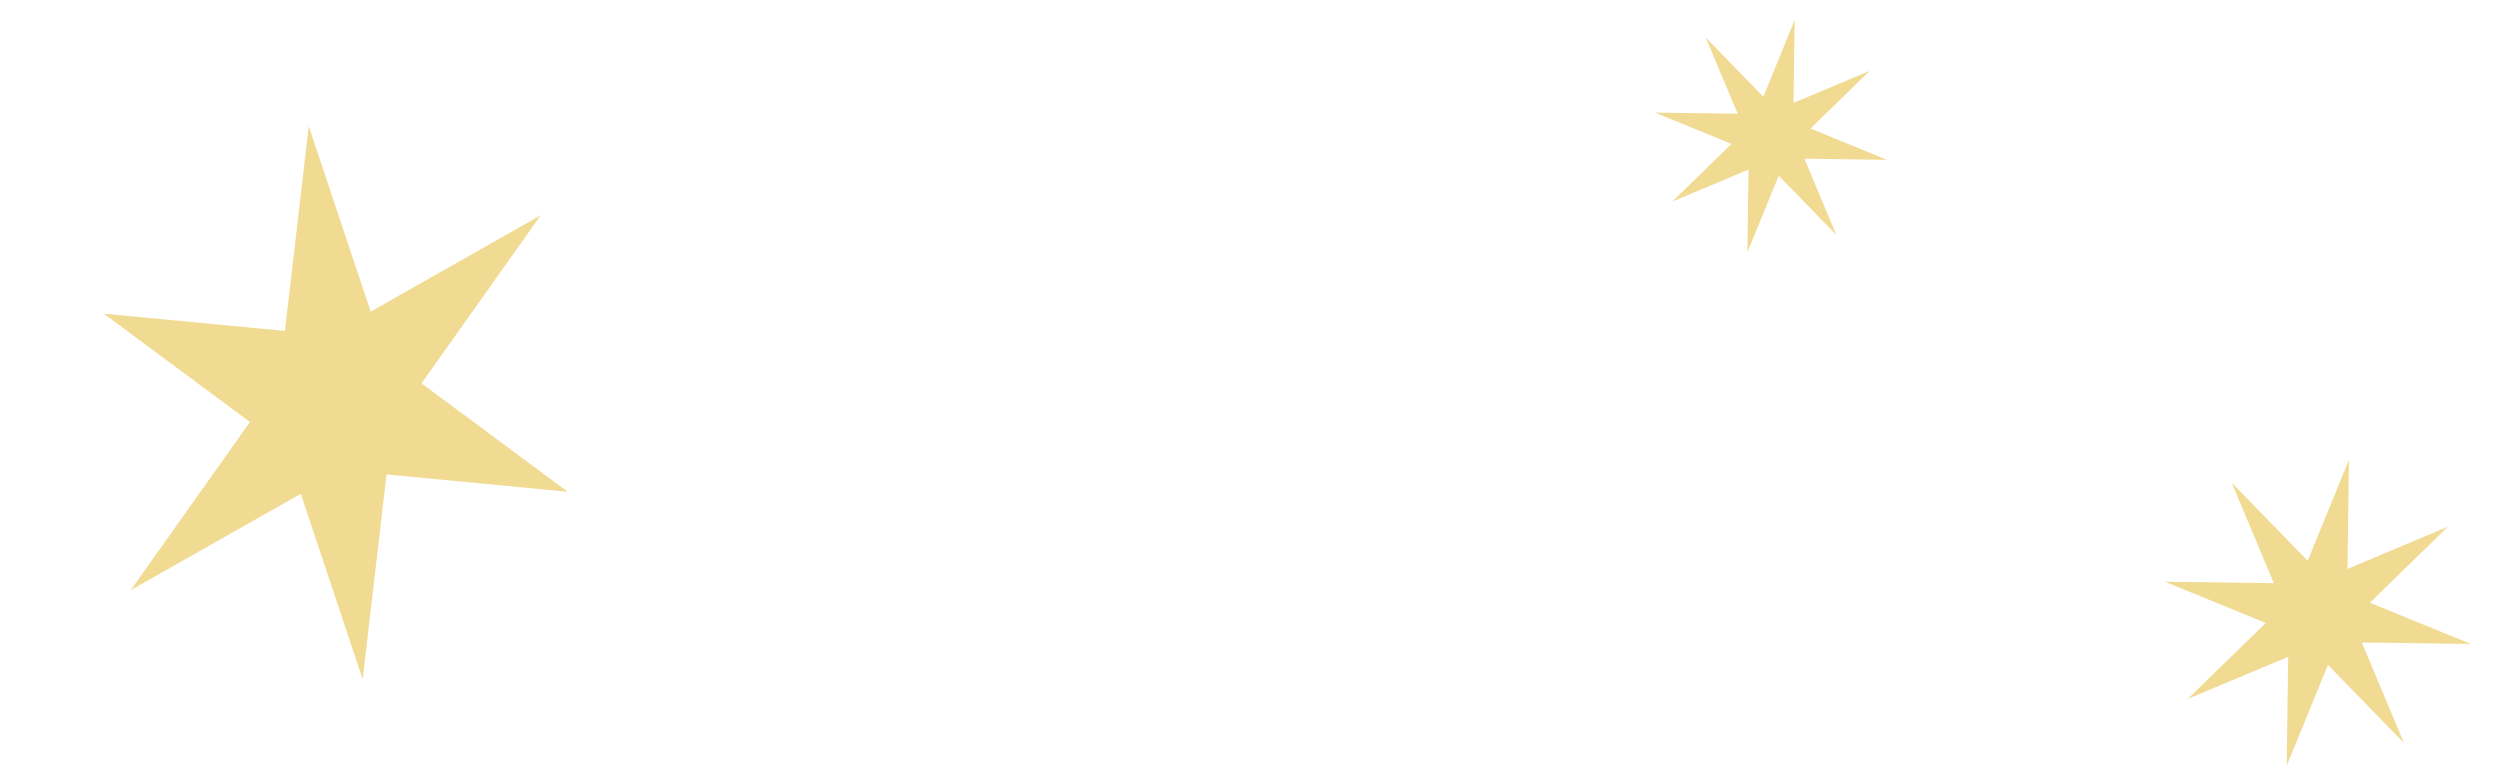<?xml version="1.0" encoding="UTF-8"?>
<svg width="147px" height="46px" viewBox="0 0 147 46" version="1.1" xmlns="http://www.w3.org/2000/svg" xmlns:xlink="http://www.w3.org/1999/xlink">
    <title>Spacer Stars</title>
    <g id="Final" stroke="none" stroke-width="1" fill="none" fill-rule="evenodd" fill-opacity="0.8">
        <g id="HP-Desktop-Home" transform="translate(-648, -2162)" fill="#EDD176">
            <g id="Spacer-Stars" transform="translate(648.864, 2162.472)">
                <polygon id="Star" transform="translate(18.877, 23.207) rotate(21) translate(-18.877, -23.207) " points="18.877 28.942 11.571 37.818 14.575 26.074 4.266 23.207 14.575 20.339 11.571 8.596 18.877 17.472 26.182 8.596 23.178 20.339 33.488 23.207 23.178 26.074 26.182 37.818"></polygon>
                <polygon id="Star-Copy-2" transform="translate(135.424, 35.563) rotate(-11) translate(-135.424, -35.563) " points="135.424 38.681 131.914 44.037 133.219 37.767 126.949 39.073 132.306 35.563 126.949 32.052 133.219 33.358 131.914 27.088 135.424 32.445 138.934 27.088 137.629 33.358 143.898 32.052 138.542 35.563 143.898 39.073 137.629 37.767 138.934 44.037"></polygon>
                <polygon id="Star-Copy-3" transform="translate(103.272, 7.537) rotate(-11) translate(-103.272, -7.537) " points="103.272 9.903 100.609 13.966 101.599 9.21 96.843 10.2 100.907 7.537 96.843 4.874 101.599 5.865 100.609 1.109 103.272 5.172 105.935 1.109 104.945 5.865 109.701 4.874 105.637 7.537 109.701 10.2 104.945 9.21 105.935 13.966"></polygon>
            </g>
        </g>
    </g>
</svg>